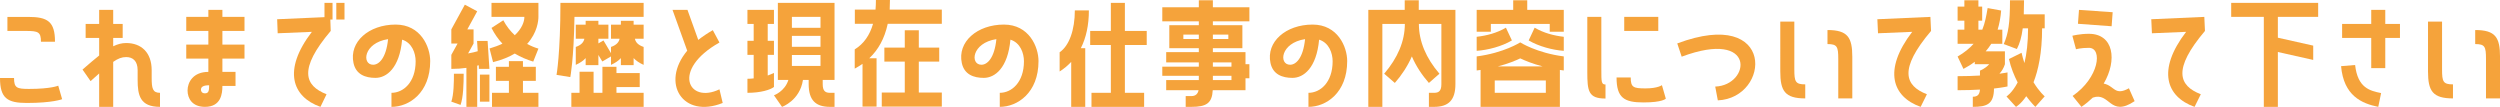 <?xml version="1.0" encoding="UTF-8"?><svg id="_レイヤー_2" xmlns="http://www.w3.org/2000/svg" viewBox="0 0 769.23 32.89"><defs><style>.cls-1{fill:#f5a33b;stroke-width:0px;}</style></defs><g id="_レイヤー_1-2"><path class="cls-1" d="m19.12,30.52s-2.92,1.16-10.84,1.16c-5.96,0-8.28-1.4-8.28-7.68h4.32c0,3.04.84,3.36,4.6,3.36,6.8,0,9-1,9-1l1.2,4.16Zm-6.52-17.68c0-3-.84-3.32-4.6-3.32H2.28v-4.32h6.36c6,0,8.28,1.4,8.28,7.64h-4.32Z"/><path class="cls-1" d="m46.67,23.96c0,3.2.28,4.6,2.56,4.6v4.32c-6.16,0-6.88-3.6-6.88-8.28v-3c0-2.88-1.52-4.04-3.52-4.04-1.36,0-2.52.44-4,1.48v13.84h-4.32v-10.28c-.8.68-1.68,1.48-2.64,2.36l-2.48-3.56c2-1.76,3.68-3.16,5.12-4.32v-5.4h-4.16v-4.32h4.16V3.04h4.32v4.32h2.92v4.32h-2.92v2.56c1.4-.68,2.68-1,4-1,4.56,0,7.84,2.84,7.84,8.36v2.36Z"/><path class="cls-1" d="m68.43,3.04v2.16h6.8v4.32h-6.8v4.2h6.8v4.32h-6.8v4.08h4.04v4.32h-4.04c0,2.36-.4,6.44-5.36,6.44-3.96,0-5.36-2.64-5.36-5.04,0-2.52,1.72-5.72,6.4-5.72v-4.08h-6.8v-4.32h6.8v-4.2h-6.8v-4.32h6.8v-2.16h4.32Zm-4.08,23.2c-1.72,0-2.52.44-2.52,1.36,0,.52.32,1.12,1.24,1.12,1.2,0,1.28-.96,1.28-2.48Z"/><path class="cls-1" d="m99.84,5.28V.88h2.48v5.12h-.68l.12,3.52c-10,11.8-8.04,16.84-1.28,19.48l-1.88,3.88c-8.68-3.08-11.72-11.24-2.64-23.08l-10.52.44-.16-4.32,14.56-.64Zm6.16-4.4v5.12h-2.52V.88h2.52Z"/><path class="cls-1" d="m132.37,18.8c0,9.76-6.48,14.08-11.92,14.08v-4.32c3.64,0,7.44-3.2,7.44-9.72,0-2.44-1.08-5.68-4.16-6.64-.8,8.76-4.8,11.76-8.2,11.76-3.12,0-6-1.04-6.76-4.56-1.4-6.52,4.72-11.84,12.96-11.84,7.72,0,10.64,6.84,10.64,11.24Zm-12.96-6.76c-7.6,1.16-8.16,7.88-4.6,7.88,1.76,0,4-1.96,4.6-7.88Z"/><path class="cls-1" d="m143.51,32.88v-12c-1.32.2-2.88.32-4.64.32v-4.32l1.92-3.48h-1.92v-4.36l4.16-7.6,3.8,2.04-3.04,5.56h1.92v4.36l-1.68,3.04c1.16-.2,2.16-.44,2.96-.68l-.2-3.16h3.24l.56,8.6h-3.24l-.04-1.12-.48.12v12.68h-3.32Zm-.84-10.2c0,3.08-.12,7.28-.96,9.6l-2.84-1c.76-2.2.8-6,.8-8.6h3Zm7.92,8.6h-2.92v-8.32h2.92v8.32Zm.64-26.08V.88h14.44v4.32c0,1.12-.32,4.84-3.48,8.32,1.2.64,2.36,1.12,3.48,1.44l-1.6,4c-1.96-.6-3.88-1.4-5.68-2.48-1.76,1.04-3.92,1.96-6.68,2.64l-1.08-4.2c1.48-.44,2.8-.92,3.96-1.48-1.28-1.36-2.4-2.96-3.36-4.84l3.64-2.36c.96,1.84,2.2,3.36,3.52,4.6,2.16-2,2.96-4.12,2.96-5.64h-10.12Zm9.68,19.68v3.68h4.76v4.32h-14.28v-4.32h5.2v-3.68h-4v-4.32h4v-1.76h4.32v1.76h3.96v4.32h-3.96Z"/><path class="cls-1" d="m171.24,23.04s1.2-6.48,1.2-22.16h25.6v4.32h-21.28c-.2,13.08-1.28,18.52-1.28,18.52l-4.24-.68Zm18.44,3.76v1.76h8.36v4.32h-22.24v-4.32h2.52v-6.48h4.32v6.48h2.72v-8h4.32v1.92h7.16v4.32h-7.16Zm5.28-20.4v1.2h3.08v4.32h-2.68c.16.92.84,1.92,2.68,2.52v5.52c-1.36-.6-2.32-1.28-3.08-2.08v2.16h-3.92v-2.16c-.72.8-1.72,1.48-3.04,2.08v-2.6l-2.68,1.56-1.2-2v3.12h-3.92v-2.16c-.72.8-1.72,1.48-3.04,2.08v-5.52c1.8-.6,2.48-1.6,2.64-2.52h-2.64v-4.32h3.04v-1.2h3.92v1.2h3.08v4.32h-3.08v1.44l1.56-.92,2.32,3.92v-1.92c1.8-.6,2.48-1.6,2.64-2.52h-2.64v-4.32h3.04v-1.2h3.92Z"/><path class="cls-1" d="m221.37,13.08c-14.96,8.44-9.52,19,0,14.4l1,4.2c-12.24,4.92-19.24-6.08-10.92-16.08l-4.52-12.56h4.6l3.32,9.24c1.32-1.04,2.8-2.04,4.48-3l2.04,3.8Z"/><path class="cls-1" d="m238.14,26.76c-1.12.88-4.08,1.8-8.16,1.8v-4.32c.68,0,1.28-.04,1.92-.12v-7.24h-1.92v-4.32h1.92v-5.2h-1.92V3.04h8.16v4.32h-1.92v5.2h1.92v4.32h-1.92v6.36c.68-.24,1.32-.52,1.92-.8v4.32Zm1.2-2.16V.88h17.44v23.72h-3.64v1.28c0,2.08.76,2.68,2.24,2.68h1.4v4.32h-1.4c-4.4,0-6.56-2.04-6.56-7v-1.28h-1.76c-.96,6.36-6.44,8.28-6.44,8.28l-2.48-3.56s3.32-1.16,4.44-4.72h-3.24Zm4.32-19.4v3.36h8.8v-3.36h-8.8Zm0,5.84v3.36h8.8v-3.36h-8.8Zm0,5.88v3.36h8.8v-3.36h-8.8Z"/><path class="cls-1" d="m273.83,0c0,1.04-.04,2.04-.08,2.96h16.04v4.36h-16.64c-1,4.64-2.96,8.04-5.68,10.6h2.24v14.88h-4.32v-13.16c-.76.52-1.56,1.04-2.4,1.48v-5.92c2.8-1.72,4.64-4.4,5.64-7.88h-5.6V2.96h6.36c.08-.92.12-1.92.12-2.96h4.32Zm8.88,18.96v9.52h7.08v4.32h-18.48v-4.32h7.08v-9.52h-6.28v-4.32h6.28v-5.32h4.32v5.32h6.28v4.32h-6.28Z"/><path class="cls-1" d="m319.54,18.8c0,9.76-6.48,14.08-11.92,14.08v-4.32c3.64,0,7.44-3.2,7.44-9.72,0-2.44-1.08-5.68-4.16-6.64-.8,8.76-4.8,11.76-8.2,11.76-3.12,0-6-1.04-6.76-4.56-1.4-6.52,4.72-11.84,12.96-11.84,7.72,0,10.64,6.84,10.64,11.24Zm-12.96-6.76c-7.6,1.16-8.16,7.88-4.6,7.88,1.76,0,4-1.96,4.6-7.88Z"/><path class="cls-1" d="m329.6,19.04c-1.04,1.12-2.24,2.12-3.56,2.96v-5.92c2.96-2,4.68-6.92,4.68-12.88h4.32c0,4.52-.84,8.4-2.48,11.64h1.36v18.04h-4.32v-13.84ZM346.12.88v8.64h6.72v4.32h-6.72v14.72h5.92v4.32h-16.2v-4.32h5.96v-14.72h-6.36v-4.32h6.36V.88h4.32Z"/><path class="cls-1" d="m384.43,6.56h-11.24v1.2h9.08v7.08h-9.08v1.2h10.04v3.72h1.2v4.32h-1.2v3.68h-10.08c-.2,3.96-1.92,5.12-6.52,5.12h-1.8v-3.32h1.8c1.2,0,1.92-.64,2.16-1.8h-9.96v-3.12h10.04v-1.32h-11.24v-2.8h11.24v-1.32h-10.04v-3.16h10.04v-1.2h-9.08v-7.08h9.08v-1.2h-11.24V2.24h11.24V.08h4.32v2.16h11.24v4.32Zm-15.56,5.44v-1.36h-4.76v1.36h4.76Zm9.08-1.36h-4.76v1.36h4.76v-1.36Zm.96,8.56h-5.72v1.32h5.72v-1.32Zm0,5.44v-1.32h-5.72v1.32h5.72Z"/><path class="cls-1" d="m414.52,18.8c0,9.76-6.48,14.08-11.92,14.08v-4.32c3.64,0,7.44-3.2,7.44-9.72,0-2.44-1.08-5.68-4.16-6.64-.8,8.76-4.8,11.76-8.2,11.76-3.12,0-6-1.04-6.76-4.56-1.4-6.52,4.72-11.84,12.96-11.84,7.72,0,10.64,6.84,10.64,11.24Zm-12.96-6.76c-7.6,1.16-8.16,7.88-4.6,7.88,1.76,0,4-1.96,4.6-7.88Z"/><path class="cls-1" d="m436.54.08v2.96h11.28v22.84c0,4.96-2.16,7-6.56,7h-1.6v-4.32h1.6c1.48,0,2.24-.6,2.24-2.68V7.36h-6.92c0,5.36,2.2,10.52,6.32,15.32l-3.24,2.84c-2.04-2.32-3.92-5.08-5.24-8.16-1.36,3.08-3.2,5.84-5.24,8.16l-3.28-2.84c4.12-4.8,6.36-9.96,6.36-15.32h-6.92v25.52h-4.32V3.04h11.2V.08h4.32Z"/><path class="cls-1" d="m469.92.08v2.96h11.24v6.72h-4.32v-2.4h-18.12v2.4h-4.36V3.04h11.24V.08h4.32Zm-15.56,11.24c3.12-.36,6.2-1.16,9-2.8l1.84,3.92c-3.12,1.84-7.36,2.96-10.84,3.2v-4.32Zm0,6.04c8.4-1.08,13.4-4.32,13.4-4.32,0,0,5.04,3.24,13.4,4.32v4.32c-.4-.04-.8-.12-1.2-.16v11.36h-24.4v-11.36c-.36.04-.76.12-1.2.16v-4.32Zm21.28,11.2v-3.8h-15.72v3.8h15.72Zm-.96-8.12c-3.2-.84-5.48-1.8-6.92-2.48-1.4.68-3.68,1.64-6.92,2.48h13.84Zm-2.48-11.92c2.8,1.64,5.88,2.44,8.96,2.8v4.32c-3.44-.24-7.68-1.36-10.8-3.2l1.84-3.92Z"/><path class="cls-1" d="m492.72,21.44c0,3.76,0,4.56,1.28,4.56v4.32c-5.28,0-5.6-2.28-5.6-8.24V5.2h4.32v16.24Zm19.84,8.92s-.96,1.16-6.88,1.16-8.28-1.4-8.28-7.68h4.36c0,3.04.8,3.36,4.56,3.36s5.04-1,5.04-1l1.2,4.16Zm-2.32-25.16v4.32h-10.48v-4.32h10.48Z"/><path class="cls-1" d="m516.08,13.36c30.47-11.4,28.75,16.8,12.48,17.52l-.8-4.24c10.88-.4,12.8-17.84-10.32-9.2l-1.36-4.08Z"/><path class="cls-1" d="m552.1,21.36c0,3.76.32,4.6,3.36,4.6v4.32c-6.28,0-7.68-2.32-7.68-8.28V6.64h4.32v14.72Zm10.2-12.12c6.24,0,7.64,2.28,7.64,8.28v12.76h-4.32v-12.16c0-3.76-.32-4.56-3.32-4.56v-4.32Z"/><path class="cls-1" d="m593.97,5.2l.2,4.32c-10,11.8-8.08,16.84-1.28,19.48l-1.92,3.88c-8.68-3.08-11.68-11.24-2.6-23.08l-10.52.44-.2-4.32,16.32-.72Z"/><path class="cls-1" d="m607.02,29.76c1.32,0,2.08-.52,2.2-2.2-1.96.12-4.24.2-6.88.2v-4.32c2.64,0,4.92-.08,6.88-.2v-1.52s1.56-.52,2.84-1.96h-4.44v-.76c-1.04.8-2.2,1.52-3.48,2.2l-1.8-3.8c2.12-1.24,3.72-2.56,4.92-3.92h-4.92v-4.36h2.08v-2.76h-2.08V2.04h2.08V.08h4.32v1.96h1.16v4.32h-1.16v2.76h1.2c.84-2.04,1.24-4.28,1.64-6.64l4.16.76c-.16,2.04-.52,4.04-1.08,5.88h1.44v4.36h-3.4c-.52.8-1.08,1.6-1.72,2.32h5.92v3.96c-.36,1.16-.96,2.12-1.68,2.92,1.64-.2,2.48-.4,2.48-.4v4.32s-1.36.32-4.16.64c-.04,4.84-2.2,5.64-6.52,5.64v-3.12ZM622.78.08c0,1.6-.04,3.04-.08,4.32h6.44v4.32h-.8c0,7.6-1.2,12.92-2.64,16.6,1.8,2.96,3.44,4.32,3.44,4.32l-2.88,3.24s-1.24-1.2-2.8-3.28c-1.68,2.48-3.16,3.28-3.16,3.28l-2.92-3.2s1.72-1.04,3.44-4.32c-1.08-2.08-2.08-4.52-2.68-7.2l3.88-1.92c.24,1.12.56,2.16.88,3.16.68-2.8,1.12-6.32,1.12-10.68h-1.64c-.36,2.76-.92,4.64-1.8,6.36l-4.04-1.52c1.4-3.2,1.92-6.4,1.92-13.48h4.32Z"/><path class="cls-1" d="m655.05,27.16l1.76,3.96c-7.68,5.16-7.56-2.96-12.88-1.08-1.04,1-2.2,1.96-3.48,2.84l-2.72-3.36c8.16-5.6,9.32-14.8,5-14.8-2.52,0-3.96.44-3.96.44l-1.12-4.16s2.28-.6,5.08-.6c7.64,0,8.8,8.12,4.56,15.32,3.32.64,3.32,3.92,7.76,1.44Zm-5-23.4l-.32,4.32-10.36-.76.32-4.28,10.36.72Z"/><path class="cls-1" d="m678.25,5.2l.2,4.32c-10,11.8-8.08,16.84-1.28,19.48l-1.92,3.88c-8.68-3.08-11.68-11.24-2.6-23.08l-10.52.44-.2-4.32,16.32-.72Z"/><path class="cls-1" d="m696.56,32.88V5.2h-10.04V.88h26.76v4.32h-12.4v6.4l10.88,2.44v4.4l-10.88-2.44v16.88h-4.32Z"/><path class="cls-1" d="m731.77,32.88c-5.12-1.04-10.64-3.44-11.44-12.52l4.32-.36c.8,7.08,4.52,7.92,8,8.64l-.88,4.24Zm-2.16-11.92v-9.28h-8.96v-4.32h8.96V3.04h4.32v4.32h4.52v4.32h-4.52v9.28h-4.32Z"/><path class="cls-1" d="m751.4,21.36c0,3.76.32,4.6,3.36,4.6v4.32c-6.28,0-7.68-2.32-7.68-8.28V6.64h4.32v14.72Zm10.2-12.12c6.24,0,7.64,2.28,7.64,8.28v12.76h-4.32v-12.16c0-3.76-.32-4.56-3.32-4.56v-4.32Z"/></g></svg>